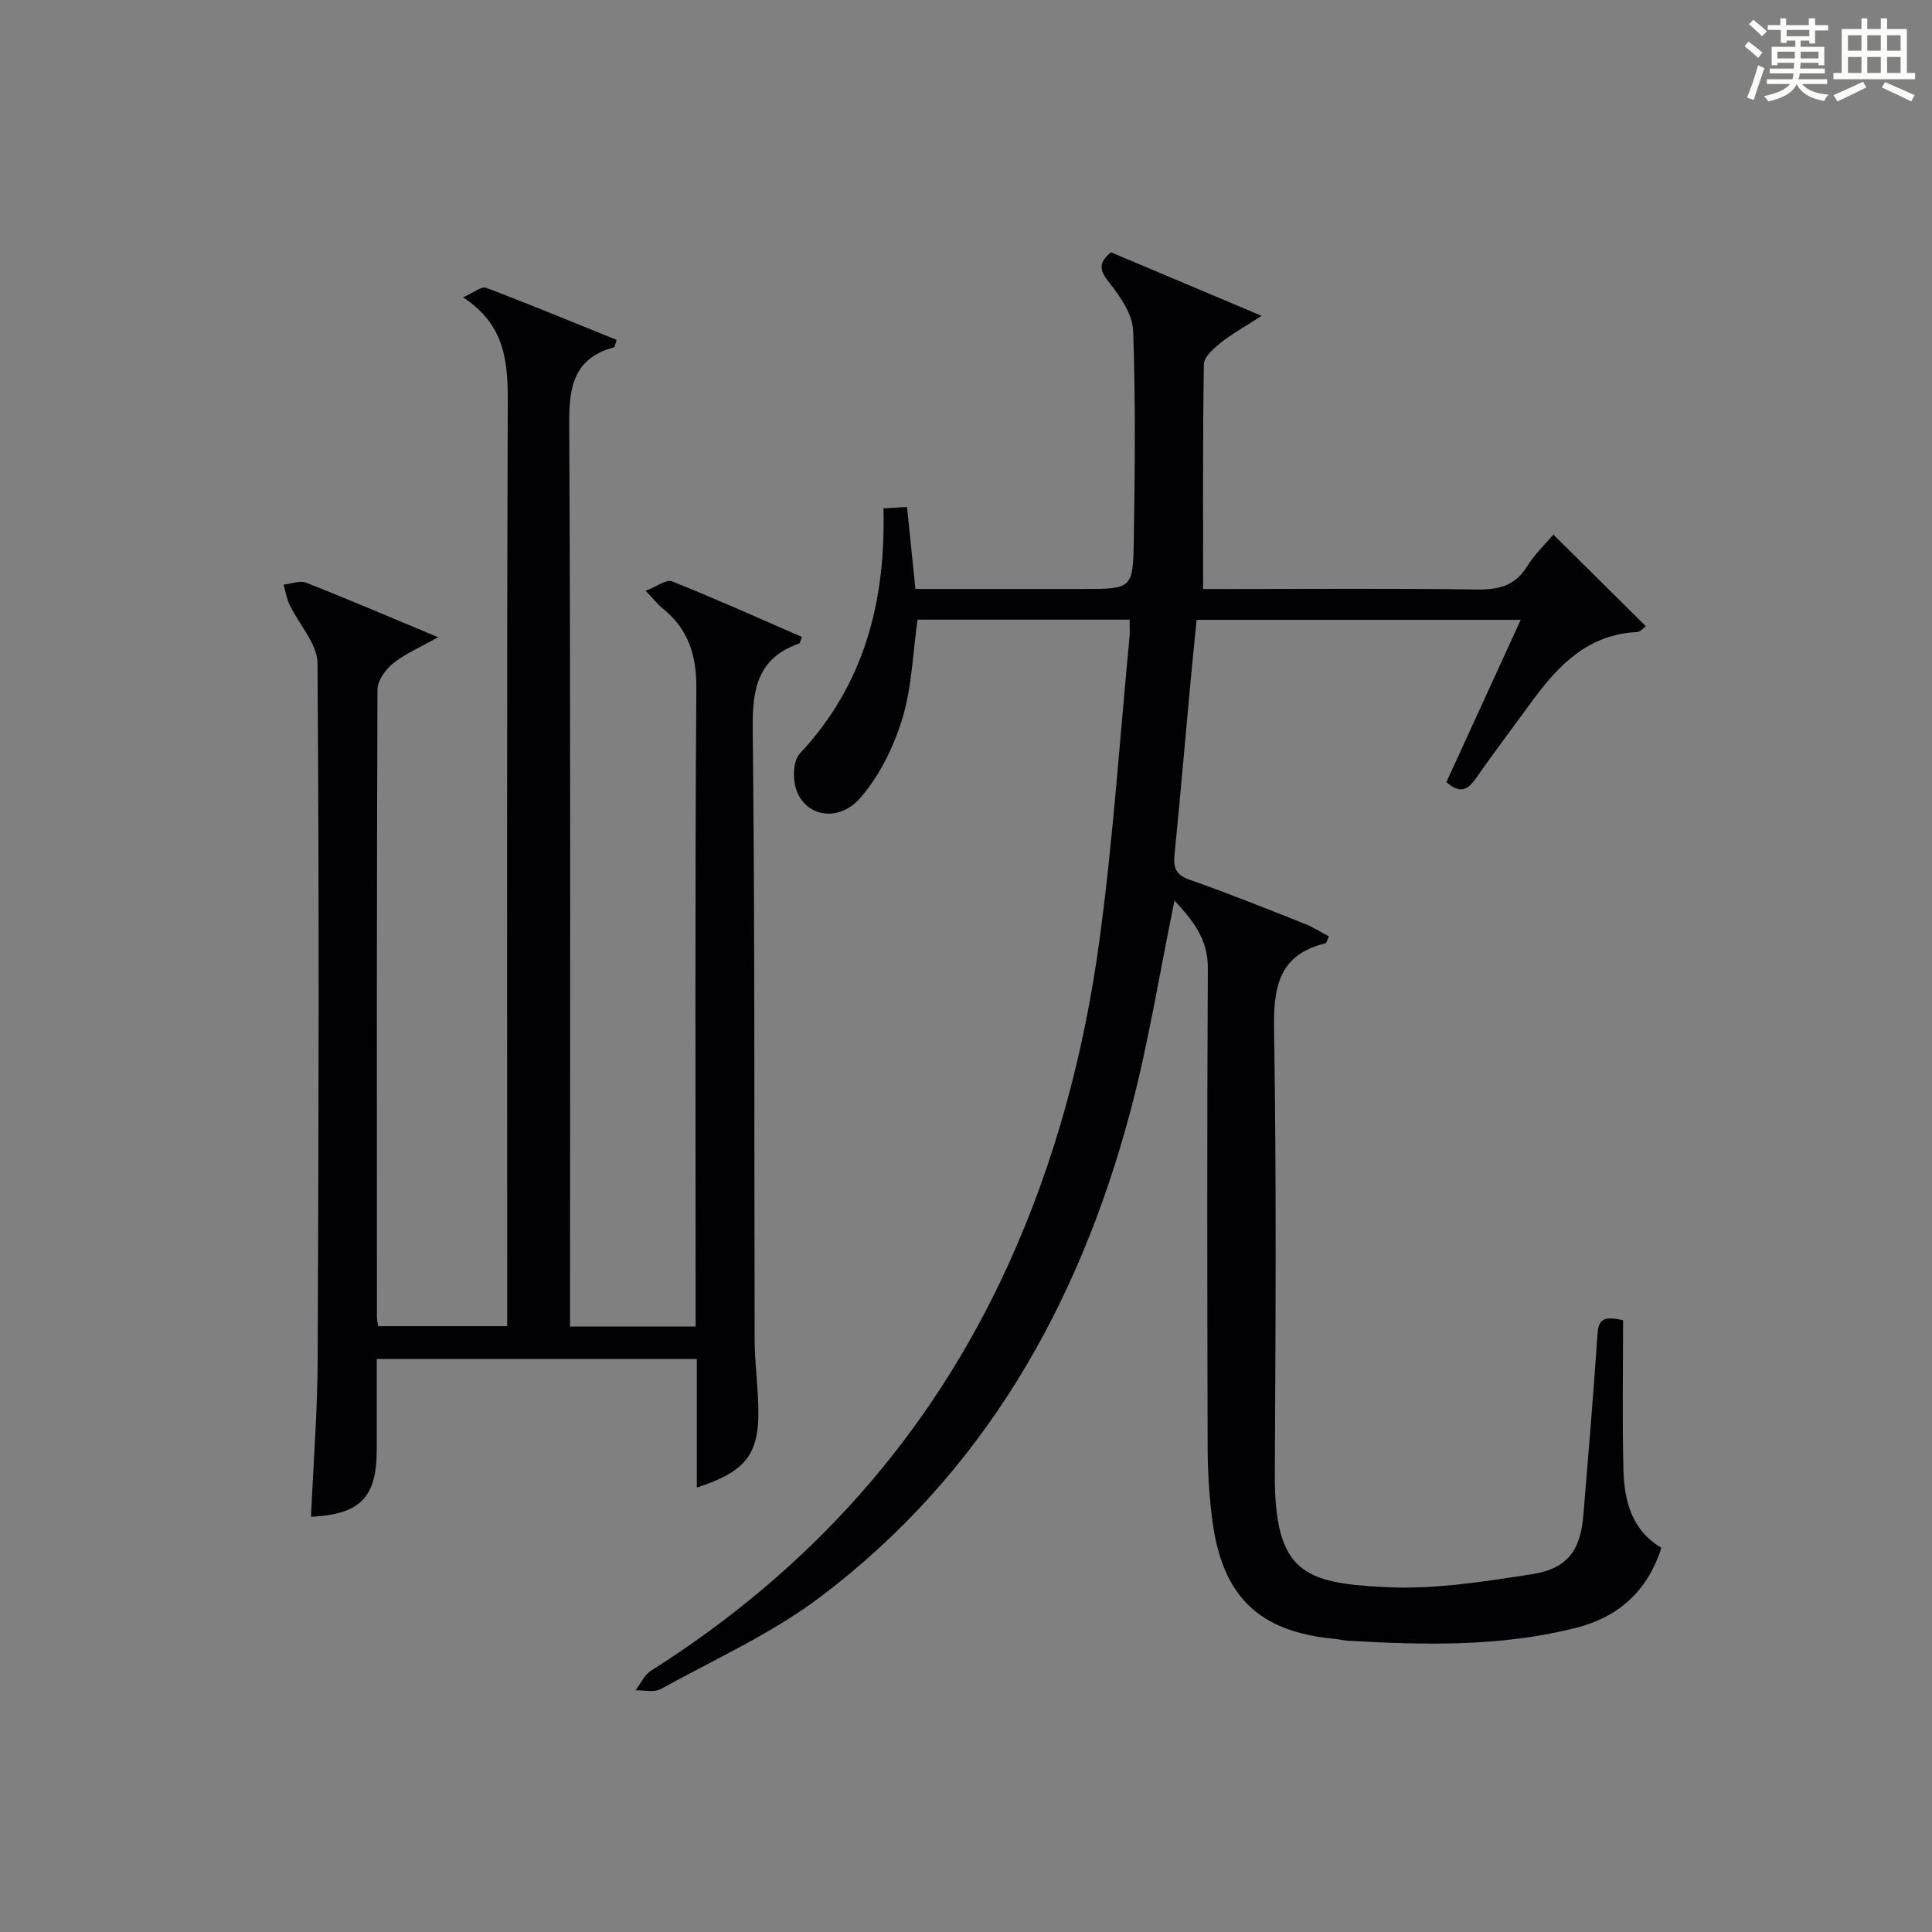 <?xml version="1.0" encoding="utf-8"?>
<svg version="1.1" id="漢_ZDIC_典" xmlns="http://www.w3.org/2000/svg" xmlns:xlink="http://www.w3.org/1999/xlink" x="0px" y="0px"
	 viewBox="0 0 400 400" style="enable-background:new 0 0 400 400;" xml:space="preserve">
<rect x="0" y="0" width="400" height="400" fill="#808080" stroke="none"/>
<style type="text/css">
	.st1{fill:#010104;}
	.st0{fill:#fbfcfa;}
</style>
<g>
	<path class="st0" d="M361.2,9.6l0.8-1c0.9,0.7,1.9,1.4,2.9,2.3L364,12C363,11,362,10.2,361.2,9.6z M361.7,20.2
		c0.9-2.1,1.6-4.3,2.3-6.7c0.4,0.2,0.8,0.4,1.3,0.6c-0.7,2.1-1.5,4.3-2.2,6.6L361.7,20.2z M362.1,5l0.9-0.9c1,0.8,2,1.6,2.8,2.4
		l-1,1C363.9,6.6,363,5.8,362.1,5z M374.6,3.8h1.2v1.4h2.7v1.1h-2.7v2.7h-1.2V8.4h-1.8v1.3h4.9v3.8h-1.2v-0.5h-3.7
		c0,0.4-0.1,0.9-0.1,1.2h5.1v1h-5.2c0,0.5-0.1,0.9-0.3,1.2h6v1h-5.2c1.1,1.3,2.9,2,5.5,2.2c-0.4,0.4-0.7,0.8-0.9,1.3
		c-2.9-0.5-4.8-1.6-5.7-3.5H372c-0.8,1.7-2.7,2.9-5.9,3.6c-0.2-0.4-0.6-0.8-0.9-1.1c2.8-0.6,4.6-1.4,5.4-2.5h-4.8v-1h5.3
		c0.1-0.3,0.2-0.7,0.2-1.2h-4.9v-1h5c0-0.4,0-0.8,0.1-1.2H368v0.5h-1.2V9.7h4.9V8.4h-1.8v0.5h-1.2V6.2H366V5.2h2.6V3.8h1.2v1.4h4.7
		V3.8z M368,12.1h3.6c0-0.4,0-0.9,0-1.4H368V12.1z M369.9,7.5h4.7V6.2h-4.7V7.5z M376.5,10.7h-3.7c0,0.5,0,1,0,1.4h3.7V10.7z"/>
	<path class="st0" d="M385.3,3.8h1.3V6h2.8V3.8h1.3V6h4.1v9.1h1.7v1.3h-16.9v-1.3h1.7V6h4.1V3.8z M385.7,16.9l0.7,1.2
		c-1.8,0.9-3.8,1.9-6,2.9c-0.2-0.4-0.5-0.8-0.8-1.3C381.9,18.7,383.9,17.8,385.7,16.9z M382.6,10.5h2.8V7.3h-2.8V10.5z M382.6,15.1
		h2.8v-3.3h-2.8V15.1z M386.6,10.5h2.8V7.3h-2.8V10.5z M386.6,15.1h2.8v-3.3h-2.8V15.1z M390.3,17c2.1,0.9,4.1,1.8,6.1,2.7l-0.7,1.3
		c-2.2-1.1-4.2-2-6.1-2.9L390.3,17z M393.5,7.3h-2.8v3.2h2.8V7.3z M390.7,15.1h2.8v-3.3h-2.8V15.1z"/>
	
	<path class="st1" d="M233.87,128.29c-15.01,0-29.45,0-43.9,0c-0.99,6.93-1.17,14.01-3.17,20.54c-1.78,5.84-4.71,11.8-8.68,16.36
		c-4.56,5.24-11.48,3.85-13.3-1.82c-0.71-2.2-0.62-5.88,0.76-7.34c13.38-14.26,17.82-31.5,17.33-50.78c1.77-0.1,3.15-0.18,4.88-0.28
		c0.58,5.67,1.14,11.06,1.74,16.97c11.64,0,23.09,0,34.54,0c10.27,0,10.51,0,10.67-9.96c0.23-14.49,0.38-29-0.13-43.47
		c-0.12-3.38-2.6-7.03-4.86-9.88c-1.93-2.44-2.63-4.02,0.27-6.39c9.8,4.13,19.81,8.35,31.19,13.15c-3.75,2.43-6.29,3.81-8.51,5.6
		c-1.45,1.17-3.43,2.9-3.45,4.41c-0.25,15.27-0.16,30.55-0.16,46.55c1.07,0,2.83,0,4.59,0c17.33,0,34.66-0.15,51.98,0.1
		c4.52,0.06,7.96-0.68,10.49-4.76c1.65-2.65,3.99-4.86,5.46-6.61c6.38,6.32,12.67,12.55,19.15,18.98c-0.36,0.24-1.11,1.17-1.9,1.21
		c-10.07,0.48-16.2,6.84-21.64,14.28c-3.92,5.37-7.94,10.68-11.75,16.13c-1.66,2.37-3.27,3.04-6.01,0.65
		c5.03-10.98,10.11-22.07,15.39-33.6c-22.61,0-44.54,0-67.1,0c-0.46,4.63-0.95,9.34-1.38,14.04c-1.07,11.58-2.06,23.17-3.21,34.74
		c-0.27,2.73,0.43,4.09,3.23,5.07c8,2.79,15.86,5.97,23.73,9.08c1.75,0.69,3.36,1.74,5.01,2.62c-0.4,0.86-0.49,1.36-0.69,1.41
		c-9.73,2.37-10.81,9.1-10.66,17.98c0.51,30.65,0.31,61.31,0.16,91.97c-0.1,20.6,6.36,22.53,23.02,23.36
		c10,0.5,20.2-1.12,30.17-2.67c7.45-1.16,10.1-4.95,10.7-12.33c1.02-12.42,2.07-24.84,2.91-37.28c0.19-2.88,0.96-4.02,5.3-2.97
		c0,10.27-0.18,20.54,0.07,30.8c0.16,6.46,1.62,12.59,7.86,16.31c-2.85,8.92-8.82,14.33-17.71,16.58
		c-15.53,3.93-31.31,3.56-47.12,2.66c-0.99-0.06-1.97-0.32-2.96-0.41c-15.5-1.46-23.12-8.75-25.17-24.49
		c-0.65-4.93-0.96-9.94-0.98-14.91c-0.08-33.16-0.14-66.32,0.04-99.47c0.03-6.18-3.27-9.99-6.9-13.98
		c-3.08,14.91-5.39,29.64-9.22,43.96c-10.73,40.08-30.48,74.81-64.05,100.19c-10.09,7.63-21.95,12.95-33.12,19.12
		c-1.36,0.75-3.45,0.21-5.19,0.26c1.04-1.37,1.8-3.18,3.16-4.04c32.78-20.75,57.68-48.39,73.86-83.78
		c9.89-21.63,15.92-44.41,19.07-67.83c2.79-20.73,4.18-41.64,6.18-62.47C233.95,130.83,233.87,129.84,233.87,128.29z"/>
	<path class="st1" d="M78,281.36c0,6.51,0.01,12.67,0,18.82c-0.01,9.85-3.39,13.34-13.61,13.86c0.48-10.92,1.34-21.81,1.39-32.71
		c0.2-47.99,0.32-95.99-0.04-143.98c-0.03-4.06-3.84-8.06-5.78-12.14c-0.62-1.3-0.85-2.77-1.26-4.17c1.57-0.16,3.37-0.91,4.67-0.4
		c8.76,3.44,17.41,7.15,27.33,11.29c-3.84,2.16-6.85,3.43-9.29,5.4c-1.57,1.26-3.25,3.57-3.26,5.41
		c-0.17,43.33-0.13,86.66-0.11,129.99c0,0.49,0.13,0.98,0.24,1.84c8.69,0,17.4,0,26.73,0c0-1.98,0-3.92,0-5.86
		c0-61.66-0.1-123.32,0.12-184.98c0.03-8.53-0.35-16.35-9.26-22.17c2.26-1,3.83-2.33,4.75-1.98c9.09,3.44,18.08,7.17,27.05,10.79
		c-0.35,1.01-0.39,1.49-0.55,1.53c-8.11,2.22-9.31,7.83-9.27,15.54c0.3,60.33,0.17,120.66,0.17,180.98c0,1.97,0,3.94,0,6.22
		c8.64,0,16.9,0,26,0c0-1.79,0-3.7,0-5.61c0-42.16-0.15-84.33,0.15-126.49c0.05-6.95-1.67-12.32-7.01-16.61
		c-1-0.8-1.8-1.85-3.48-3.62c2.28-0.86,4.28-2.42,5.47-1.94c9.05,3.61,17.95,7.62,26.88,11.5c-0.34,0.82-0.39,1.3-0.58,1.37
		c-8.56,2.99-9.7,9.31-9.61,17.62c0.47,42.16,0.28,84.32,0.4,126.48c0.01,4.65,0.65,9.29,0.76,13.94
		c0.25,9.78-2.46,13.35-12.73,16.71c0-8.85,0-17.56,0-26.62C122.04,281.36,100.32,281.36,78,281.36z"/>
</g>
</svg>
